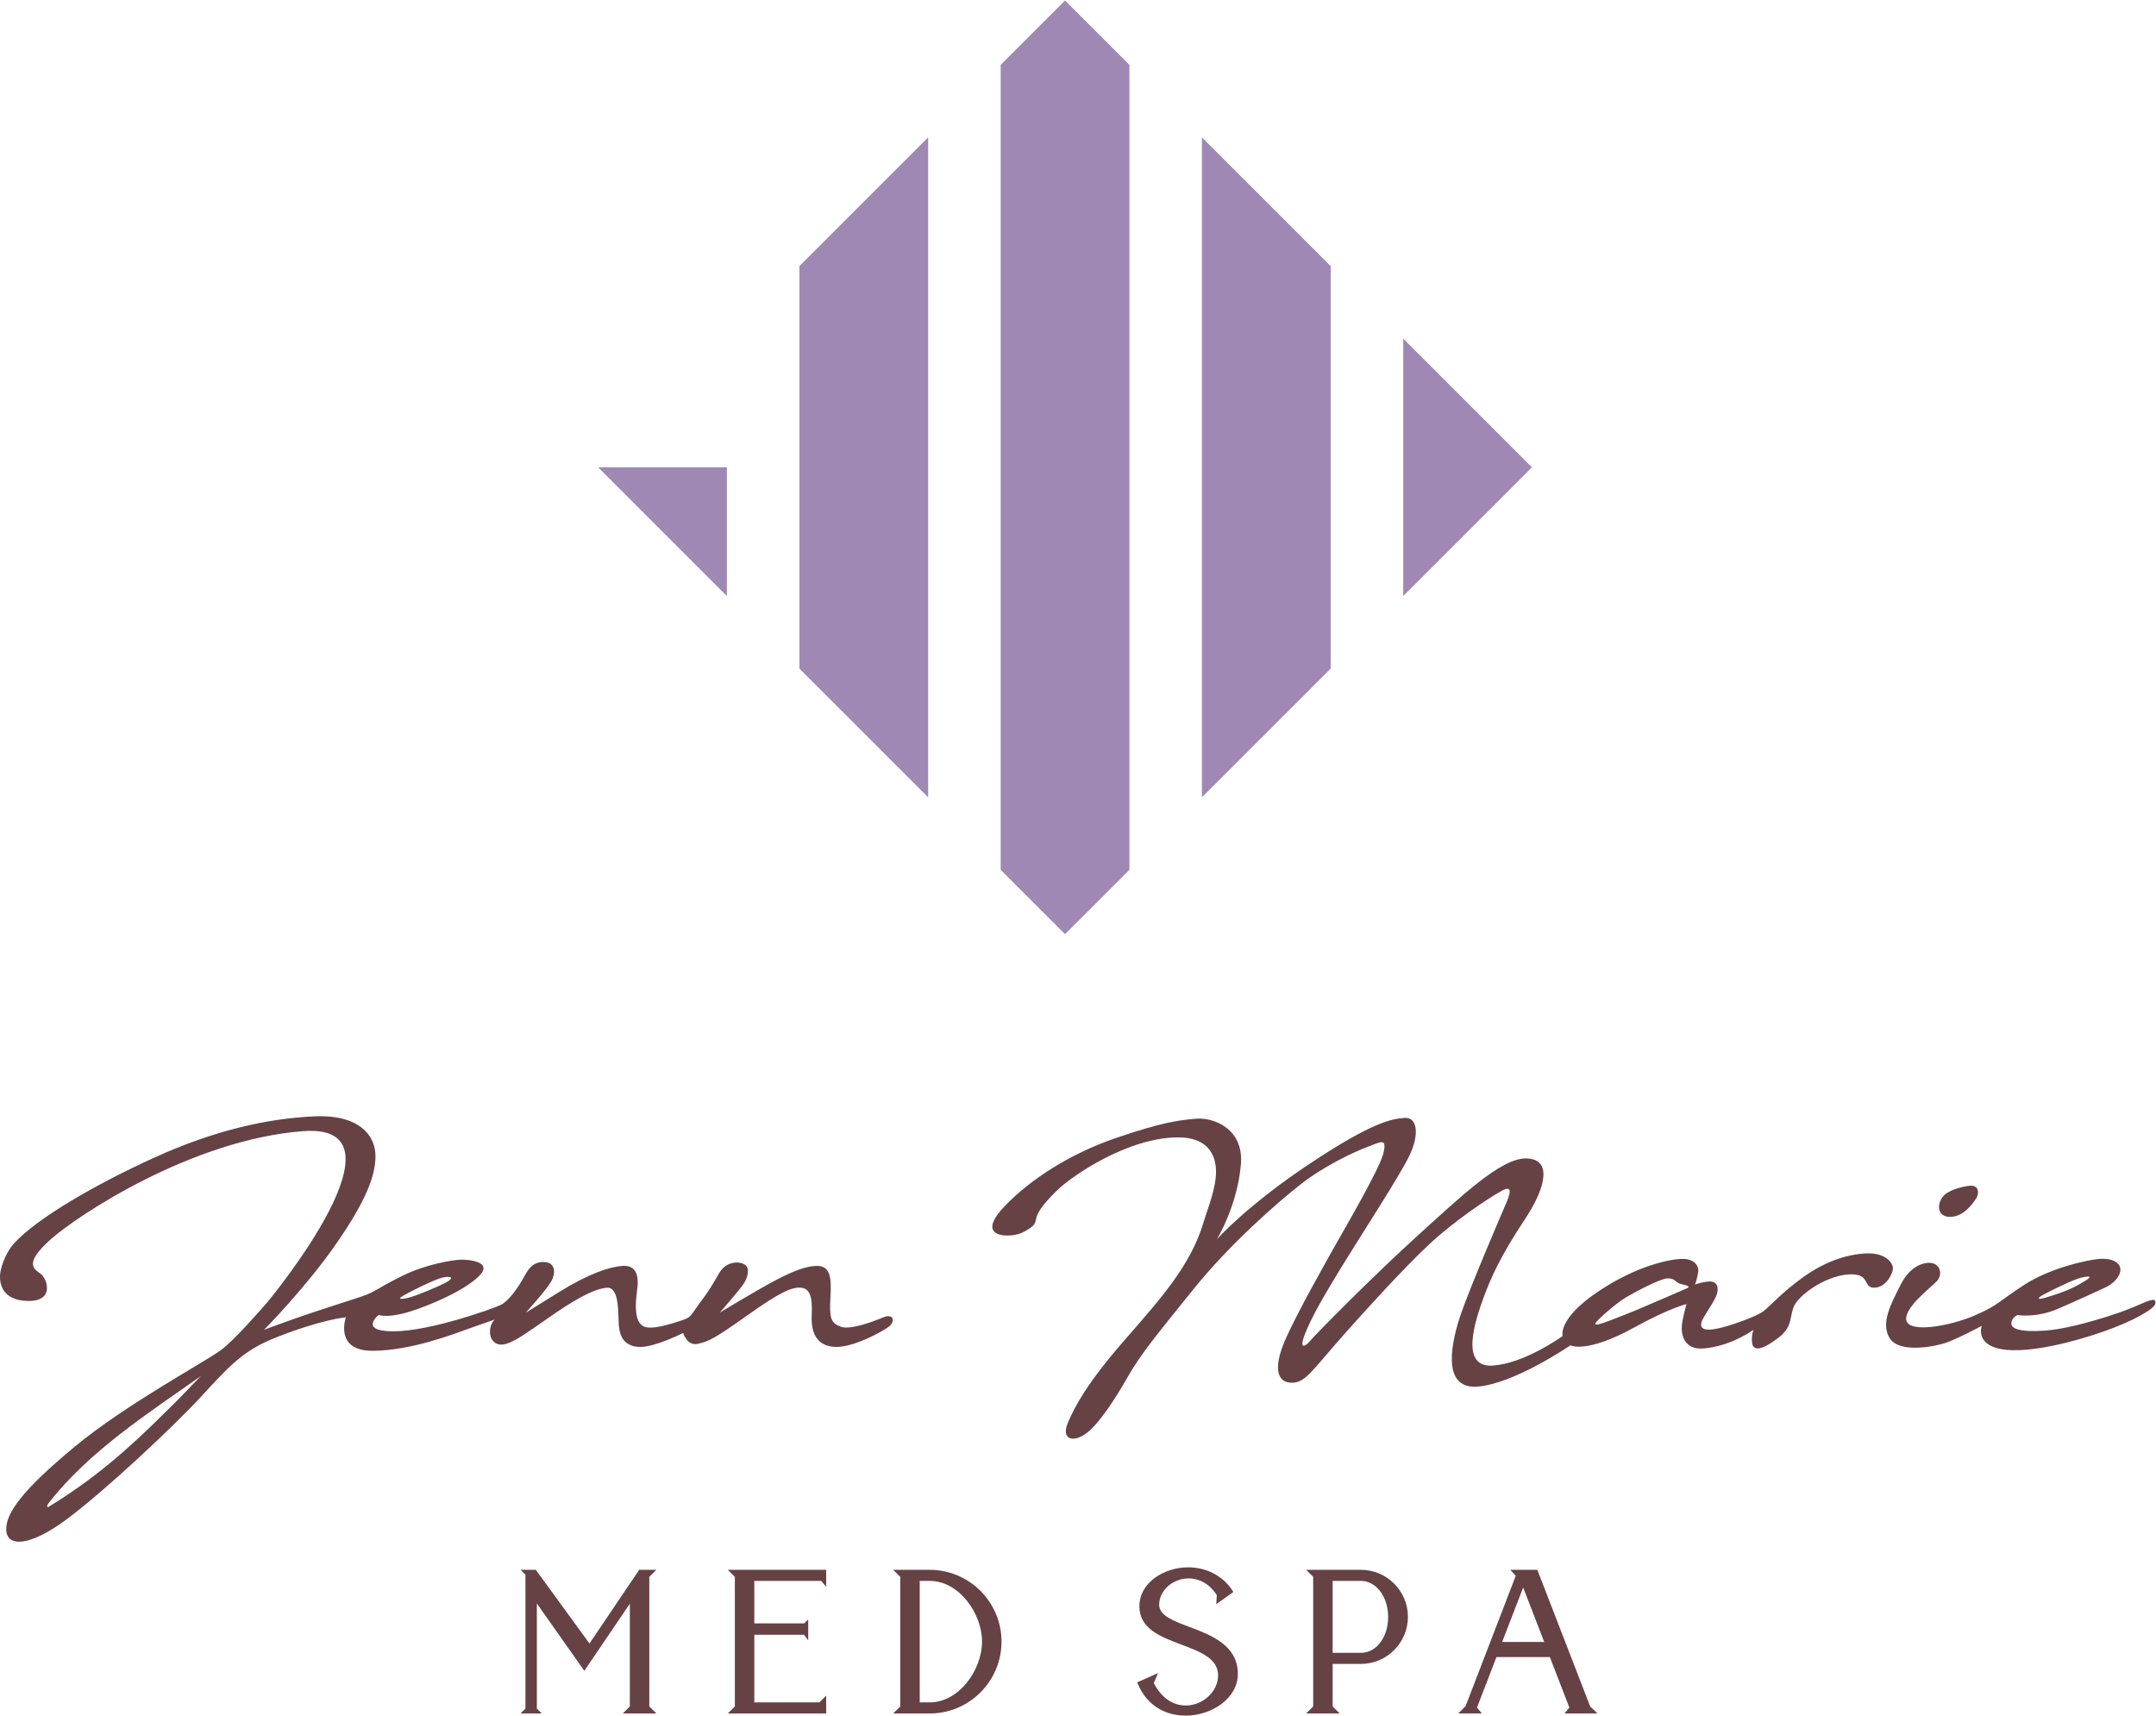 <svg xmlns:inkscape="http://www.inkscape.org/namespaces/inkscape" xmlns:sodipodi="http://sodipodi.sourceforge.net/DTD/sodipodi-0.dtd" xmlns="http://www.w3.org/2000/svg" xmlns:svg="http://www.w3.org/2000/svg" id="svg2" width="264.813" height="210.747" viewBox="0 0 264.813 210.747" sodipodi:docname="6e6edd7b6577-JM_logo_color__1_.html"><defs id="defs6"></defs><g id="g8" inkscape:groupmode="layer" inkscape:label="ink_ext_XXXXXX" transform="matrix(1.333,0,0,-1.333,0,210.747)"><g id="g10" transform="scale(0.1)"><path d="M 669.773,1031.73 551.164,1150.34 H 669.773 Z" style="fill:#9f88b4;fill-opacity:1;fill-rule:nonzero;stroke:none" id="path12"></path><path d="m 855.223,846.285 -118.621,118.61 v 370.895 l 118.621,118.62 V 846.285" style="fill:#9f88b4;fill-opacity:1;fill-rule:nonzero;stroke:none" id="path14"></path><path d="m 981.363,1580.55 -59.312,-59.31 V 779.445 l 59.312,-59.3 59.307,59.3 v 741.795 l -59.307,59.31" style="fill:#9f88b4;fill-opacity:1;fill-rule:nonzero;stroke:none" id="path16"></path><path d="M 1226.11,964.898 1107.5,846.297 V 1454.41 L 1226.11,1335.8 V 964.898" style="fill:#9f88b4;fill-opacity:1;fill-rule:nonzero;stroke:none" id="path18"></path><path d="m 1292.96,1031.73 v 237.23 l 118.6,-118.62 z" style="fill:#9f88b4;fill-opacity:1;fill-rule:nonzero;stroke:none" id="path20"></path><path d="m 573.848,1.988 6.504,6.492 V 103.141 L 538.398,41.309 494.68,103.352 V 6.488 l 4.508,-4.5 h -19.54 l 4.512,4.5 V 129.879 l -4.531,4.5 h 14.078 l 49.453,-67.898 45.824,67.898 h 15.809 l -6.5,-6.488 V 8.48 l 6.5,-6.492 h -30.945" style="fill:#664245;fill-opacity:1;fill-rule:nonzero;stroke:none" id="path22"></path><path d="m 578.617,3.961 3.711,3.711 V 109.578 L 538.371,44.77 492.695,109.578 V 5.68 l 1.719,-1.719 h -9.992 l 1.719,1.719 V 130.699 l -1.719,1.711 h 8.273 l 50.528,-69.371 46.812,69.371 h 9.985 l -3.704,-3.711 V 7.672 l 3.704,-3.711 h -21.403" style="fill:#664245;fill-opacity:1;fill-rule:nonzero;stroke:none" id="path24"></path><path d="m 670.598,1.988 6.511,6.492 V 127.891 l -6.511,6.488 h 90.672 v -15.59 l -4.602,5.383 H 695.051 V 85 h 46.004 l 3.66,3.66 V 69.379 L 740.887,74.5 H 695.051 V 12.211 h 60 l 6.219,6.219 V 1.988 h -90.672" style="fill:#664245;fill-opacity:1;fill-rule:nonzero;stroke:none" id="path26"></path><path d="m 675.371,3.961 3.719,3.711 V 128.699 l -3.719,3.711 h 83.922 v -8.281 l -1.715,2.012 H 693.074 V 83.031 h 48.801 l 0.859,0.848 v -8.559 l -0.859,1.149 H 693.074 V 10.238 h 62.797 l 3.422,3.434 V 3.961 h -83.922" style="fill:#664245;fill-opacity:1;fill-rule:nonzero;stroke:none" id="path28"></path><path d="m 856.621,12.211 c 27.18,0 48.258,30.098 48.258,55.98 0,25.879 -21.078,55.981 -48.258,55.981 h -9.152 V 12.211 Z M 823.016,1.988 829.523,8.48 V 127.891 l -6.507,6.488 h 33.605 c 36.504,0 66.199,-29.68 66.199,-66.188 0,-36.5 -29.695,-66.203 -66.199,-66.203 h -33.605" style="fill:#664245;fill-opacity:1;fill-rule:nonzero;stroke:none" id="path30"></path><path d="m 906.855,68.191 c 0,27.688 -22.546,57.95 -50.234,57.95 H 845.488 V 10.238 h 11.133 c 27.688,0 50.234,30.262 50.234,57.953 z M 827.789,3.961 831.5,7.672 V 128.699 l -3.711,3.711 h 28.832 c 35.387,0 64.219,-28.832 64.219,-64.219 0,-35.402 -28.832,-64.23 -64.219,-64.23 h -28.832" style="fill:#664245;fill-opacity:1;fill-rule:nonzero;stroke:none" id="path32"></path><path d="m 1092.67,0 c -20.3,0 -36.36,10.531 -44.07,28.891 l -0.75,1.777 19.18,8.543 -3.88,-9.191 c 6.81,-13.328 17.27,-20.66 29.52,-20.66 15.82,0 29.71,12.961 29.71,27.711 0,15.668 -16.43,21.828 -33.81,28.371 -19.02,7.148 -38.7,14.539 -38.7,35.289 0,22.2 23.25,35.942 44.79,35.942 17.03,0 31.89,-7.723 40.77,-21.141 l 1.04,-1.609 -15.77,-11.203 0.5,8.34 c -6.34,9.921 -15.55,15.371 -25.97,15.371 -14.71,0 -27.14,-11.11 -27.14,-24.27 0,-9.922 12.9,-14.769 27.82,-20.39 19.92,-7.508 44.68,-16.859 44.68,-43.27 0,-23.031 -24.77,-38.5 -47.92,-38.5" style="fill:#664245;fill-opacity:1;fill-rule:nonzero;stroke:none" id="path34"></path><path d="m 1050.42,29.648 12.84,5.723 -2.29,-5.43 c 8,-16.27 19.99,-22.551 31.7,-22.551 16.55,0 31.68,13.418 31.68,29.68 0,34.828 -72.51,25.699 -72.51,63.66 0,20.258 21.13,33.969 42.82,33.969 14.56,0 29.69,-6 39.11,-20.269 l -10.85,-7.7 0.29,4.848 c -7.43,11.981 -17.99,16.832 -27.98,16.832 -15.13,0 -29.11,-11.41 -29.11,-26.25 0,-25.98 72.5,-19.422 72.5,-63.66 0,-21.398 -22.84,-36.531 -45.95,-36.531 -17.14,0 -33.97,7.992 -42.25,27.68" style="fill:#664245;fill-opacity:1;fill-rule:nonzero;stroke:none" id="path36"></path><path d="m 1253.93,57.891 c 14.33,0 25.14,14.25 25.14,33.129 0,18.59 -11.05,33.153 -25.14,33.153 h -26 V 57.891 Z M 1203.48,1.988 1210,8.48 V 127.891 l -6.52,6.488 h 50.45 c 23.92,0 43.36,-19.449 43.36,-43.359 0,-23.91 -19.44,-43.359 -43.36,-43.359 h -26 V 8.48 l 6.51,-6.492 h -30.96" style="fill:#664245;fill-opacity:1;fill-rule:nonzero;stroke:none" id="path38"></path><path d="m 1281.04,91.019 c 0,20.27 -12.27,35.121 -27.11,35.121 h -27.98 V 55.922 h 27.98 c 14.84,0 27.11,14.559 27.11,35.098 z m -72.78,-87.059 3.71,3.711 V 128.699 l -3.71,3.711 h 45.67 c 22.83,0 41.39,-18.539 41.39,-41.391 0,-22.828 -18.56,-41.379 -41.39,-41.379 h -27.98 V 7.672 l 3.71,-3.711 h -21.4" style="fill:#664245;fill-opacity:1;fill-rule:nonzero;stroke:none" id="path40"></path><path d="m 1422.88,67.879 -19.39,50.191 -19.38,-50.191 z m 18.68,-65.891 4.48,5.48 -17.93,46.473 h -49.25 l -17.92,-46.473 4.46,-5.48 h -21.77 l 6.81,6.801 46.2,120.051 -5.03,5.539 h 24.93 l 48.73,-126 3.26,-3.02 3.38,-3.371 h -30.35" style="fill:#664245;fill-opacity:1;fill-rule:nonzero;stroke:none" id="path42"></path><path d="m 1403.49,123.559 -22.26,-57.649 h 44.53 z m 42.24,-119.598 2.58,3.148 -18.84,48.813 h -51.95 l -18.84,-48.813 2.56,-3.148 h -12.85 l 3.44,3.43 47.09,121.879 -2.85,3.14 h 19.11 l 48.25,-124.738 3.71,-3.711 h -21.41" style="fill:#664245;fill-opacity:1;fill-rule:nonzero;stroke:none" id="path44"></path><path d="m 152.492,279.781 c -34.66,-34.562 -66.23,-62.082 -107.695,-87.332 -1.367,-0.828 -2.441,0.36 0.621,4.242 37.246,47.168 89.402,80.829 139.699,116.258 -10.273,-10.379 -21.672,-22.758 -32.625,-33.168 z m 219.321,107.391 c 3.687,2.226 27.824,14.637 35.886,16.5 8.071,1.859 13.567,-0.133 -2.152,-7.184 -15.723,-7.047 -27.172,-11.429 -33.016,-12.199 -5.851,-0.769 -4.41,0.633 -0.718,2.883 z M 813.961,367.07 c -9.262,-3.879 -30.586,-12.019 -39.477,-8.609 -8.89,3.391 -10.414,7.988 -9.332,26.551 1.086,18.547 0.137,29.718 -12.918,29.429 -13.058,-0.3 -30.425,-8.73 -53.836,-22.25 -23.406,-13.531 -35.168,-20.82 -35.168,-20.82 0,0 17.543,20.18 21.532,25.84 3.984,5.66 6.41,14.398 2.152,17.937 -4.258,3.551 -14.894,3.75 -21.531,-3.578 -3.789,-4.191 -7.453,-13.8 -18.664,-28.711 -11.211,-14.918 -9.192,-15.531 -18.66,-18.66 -9.469,-3.148 -28.969,-9.597 -35.891,-5.027 -6.918,4.566 -7.309,17.199 -5.023,33.738 2.285,16.531 -3.836,22.27 -13.637,21.531 -12.149,-0.929 -30.895,-7.011 -58.86,-24.402 -27.96,-17.41 -30.144,-18.668 -30.144,-18.668 0,0 17.996,19.84 22.969,27.988 4.965,8.161 4.613,18.512 -6.461,18.672 -11.078,0.149 -14.774,-7.691 -19.379,-15.801 -4.606,-8.101 -12.785,-20.089 -20.098,-23.679 -7.32,-3.59 -65.48,-24.422 -99.055,-24.403 -32.402,0.012 -13.636,15.071 -13.636,15.071 0,0 8.269,-3.199 27.992,2.871 19.719,6.058 51.25,19.629 64.602,33.019 13.343,13.379 -9.903,15.153 -16.508,15.071 -6.614,-0.078 -31.965,-3.86 -54.551,-15.071 -22.594,-11.218 -24.598,-14.55 -36.609,-18.668 -12.016,-4.121 -35.965,-11.511 -54.551,-17.941 -18.586,-6.43 -35.887,-12.922 -35.887,-12.922 0,0 38.316,38.613 66.754,79.672 28.43,41.07 35.824,63.23 35.887,80.391 0.058,17.168 -12.817,38.418 -55.985,36.609 C 246.813,550.441 197.289,539.34 142.125,514.211 86.953,489.07 34.859,458.672 13.645,435.969 4.238,425.91 0.09,411.102 0,405.109 c -0.082,-6 1.082,-22.531 25.84,-22.968 24.766,-0.442 17.77,20.621 11.492,25.121 -6.285,4.5 -15.441,9.429 9.328,31.59 C 71.426,460.988 176.73,530.82 279.219,538.609 381.703,546.41 251.641,387 245.484,379.988 239.32,372.969 217.711,348 204.57,337.629 191.426,327.27 116.648,287.469 68.914,247.91 21.172,208.359 5.156,186.738 5.742,171.109 6.336,155.488 26.633,155.012 61.734,181.16 c 35.098,26.149 97.493,84.59 123.457,112.699 25.961,28.09 38.516,42.532 68.907,54.551 42.894,16.942 64.597,18.66 64.597,18.66 0,0 -11.164,-31.23 25.125,-30.871 36.285,0.36 75.36,15.871 91.157,21.531 15.793,5.668 20.816,7.18 20.816,7.18 0,0 -4.375,-3.648 -4.309,-11.48 0.067,-7.84 5.969,-13.641 15.075,-10.77 9.105,2.871 19.625,10.59 39.476,24.41 19.852,13.809 39.602,26.102 53.117,27.27 10.938,0.941 10.321,-21.059 10.766,-27.988 0.445,-6.942 -1.09,-26.473 20.098,-26.563 14.105,-0.07 39.476,12.922 39.476,12.922 0,0 3.488,-12.402 13.641,-10.051 10.144,2.352 15.23,4.699 45.937,26.559 30.703,21.851 40.996,25.742 48.809,25.121 7.812,-0.621 10.949,-7.192 10.047,-25.121 -0.903,-17.93 5.804,-29.141 22.25,-29.43 16.445,-0.289 42.453,13.77 48.808,18.672 6.36,4.879 4.235,12.48 -5.023,8.609" style="fill:#664245;fill-opacity:1;fill-rule:nonzero;stroke:none" id="path46"></path><path d="m 1553.99,393.621 c -5.38,-2.141 -39.04,-17.223 -57.42,-24.402 -18.38,-7.188 -32.23,-12.918 -24.41,-5.02 7.82,7.891 19.26,17.223 26.56,21.531 7.29,4.309 31.18,17.2 38.04,17.231 6.86,0.019 7.12,-3.801 11.49,-5.031 4.35,-1.231 11.11,-2.168 5.74,-4.309 z m 165.09,32.309 c -18.7,-1 -38.7,-8.149 -58.15,-22.258 -19.44,-14.113 -29.51,-25.832 -35.88,-30.863 -6.38,-5.039 -32.71,-14.457 -44.51,-16.508 -11.78,-2.051 -13.73,1.461 -12.92,5.738 0.81,4.281 10.58,17.262 13.65,24.402 3.05,7.137 1.3,13.821 -5.75,13.649 -7.05,-0.192 -13.64,-2.879 -13.64,-2.879 0,0 2.02,5.828 2.87,11.488 0.86,5.653 -3.37,12.231 -14.35,12.199 -10.98,-0.027 -42.41,-5.988 -78.96,-30.859 -36.54,-24.891 -31.58,-40.199 -31.58,-40.199 0,0 -35.65,-25.93 -65.31,-27.27 -29.67,-1.351 -14.94,42.231 -7.9,61.719 7.04,19.5 16.7,40.359 38.04,72.5 21.34,32.133 24.71,56.43 1.44,56.699 -23.48,0.274 -61.17,-36.207 -99.78,-71.058 -38.6,-34.852 -94.24,-91.059 -98.33,-96.18 -4.08,-5.129 -11.83,-10.859 -5.74,5.031 6.09,15.879 17.87,36.02 34.45,63.16 16.58,27.129 51.93,81.168 61.73,101.2 9.8,20.031 7.47,36.089 -4.3,35.179 -11.79,-0.91 -29.42,-3.64 -87.57,-42.359 -58.17,-38.711 -85.42,-69.609 -85.42,-69.609 0,0 19.2,30.976 22.25,69.609 2.55,32.301 -24.97,42.84 -40.91,41.641 -15.95,-1.211 -32.71,-3.551 -74.65,-17.942 -41.946,-14.398 -78.426,-37.98 -101.926,-62.449 -23.496,-24.481 -5.211,-27.383 2.152,-27.281 7.363,0.101 12.398,1.261 19.383,5.742 14.187,9.098 -3.321,6.828 26.554,35.887 13.688,13.32 65.267,48.921 111.977,48.812 24.4,-0.062 34.16,-13.543 34.46,-30.859 0.26,-15.84 -7.81,-35.032 -11.49,-47.371 -11.89,-39.86 -39.21,-70.09 -73.21,-109.102 -34.01,-39.027 -45.217,-60.269 -51.686,-75.379 -6.465,-15.101 3.844,-18.922 15.789,-10.769 11.947,8.168 27.457,32 39.477,53.129 12.02,21.109 26.9,38.921 60.3,80.39 33.39,41.449 77.14,79.762 99.05,96.891 21.9,17.129 49.42,29.847 61.73,34.461 12.3,4.609 17.57,8.359 14.35,-5.75 -3.22,-14.102 -36.12,-70.313 -43.78,-83.973 -7.66,-13.668 -36.83,-64.859 -47.37,-89.73 -10.55,-24.86 -6.63,-37.957 6.45,-38.028 13.09,-0.09 18.46,10.918 50.25,46.649 16.39,18.398 53.09,59.058 76.81,81.109 23.7,22.039 54,41.981 66.03,48.813 12.03,6.808 7.87,-3.832 3.58,-13.641 -4.28,-9.82 -31.35,-73.109 -40.19,-98.34 -8.83,-25.23 -19.4,-70.359 14.35,-68.191 33.76,2.172 86.14,38.05 86.14,38.05 0,0 14.4,-7.992 58.85,16.5 32.76,18.04 48.1,21.54 48.1,21.54 0,0 -3.64,-12.61 -4.31,-20.098 -0.66,-7.492 1.77,-22.352 20.1,-20.813 25.65,2.141 45.94,17.219 45.94,17.219 0,0 -1.85,-4.238 -1.44,-10.769 0.68,-10.637 10.52,-6.989 23.69,2.871 13.16,9.871 10.81,17.019 14.35,28 3.55,10.98 28.59,29.109 50.24,30.859 21.66,1.762 13.31,-12.328 24.41,-12.199 11.1,0.129 17.2,13.332 17.23,17.941 0.03,4.61 -6.43,14.629 -25.12,13.649" style="fill:#664245;fill-opacity:1;fill-rule:nonzero;stroke:none" id="path48"></path><path d="m 1795.88,459.66 c 12.51,-0.75 21.83,11.711 25.12,17.219 3.29,5.531 1.57,11.672 -5.03,11.492 -4.14,-0.121 -18.2,-2.84 -24.4,-8.621 -6.2,-5.77 -8.2,-19.352 4.31,-20.09" style="fill:#664245;fill-opacity:1;fill-rule:nonzero;stroke:none" id="path50"></path><path d="m 1882.73,387.879 c 6.18,3.332 27.59,14.09 35.17,15.793 7.57,1.699 10.5,1.289 3.59,-2.871 -6.91,-4.16 -13.61,-8.801 -37.32,-15.789 -6.82,-2.012 -7.47,-0.383 -1.44,2.867 z m 84.7,-10.758 c -15.06,-6.73 -57.99,-20.492 -82.55,-22.262 -24.55,-1.769 -32.25,1.95 -31.58,7.18 0.67,5.223 5.74,7.18 5.74,7.18 0,0 16.63,-3.149 37.32,5.742 20.7,8.891 36.17,16.359 43.07,19.379 6.91,3.019 14.18,9.601 14.36,16.512 0.17,6.898 -8.24,10.957 -19.38,10.046 -11.14,-0.918 -44.88,-8.207 -68.91,-23.687 -24.02,-15.481 -23.63,-18.902 -46.66,-28.711 -23.01,-9.809 -63.36,-17.102 -62.44,-2.148 0.7,11.359 21.64,27.32 27.99,33.738 6.35,6.398 3.39,17.449 -7.18,17.219 -4.34,-0.098 -16.68,-2.079 -25.84,-20.098 -9.16,-18.02 -18.76,-35.789 -10.05,-49.531 8.73,-13.739 40.3,-7.801 50.97,-4.301 10.68,3.492 33.73,15.793 33.73,15.793 0,0 -6.38,-17.371 18.66,-21.543 25.05,-4.168 67.53,7.172 94.04,16.519 26.5,9.332 46.87,20.68 47.37,25.84 0.5,5.141 -3.6,3.852 -18.66,-2.867" style="fill:#664245;fill-opacity:1;fill-rule:nonzero;stroke:none" id="path52"></path></g></g></svg>